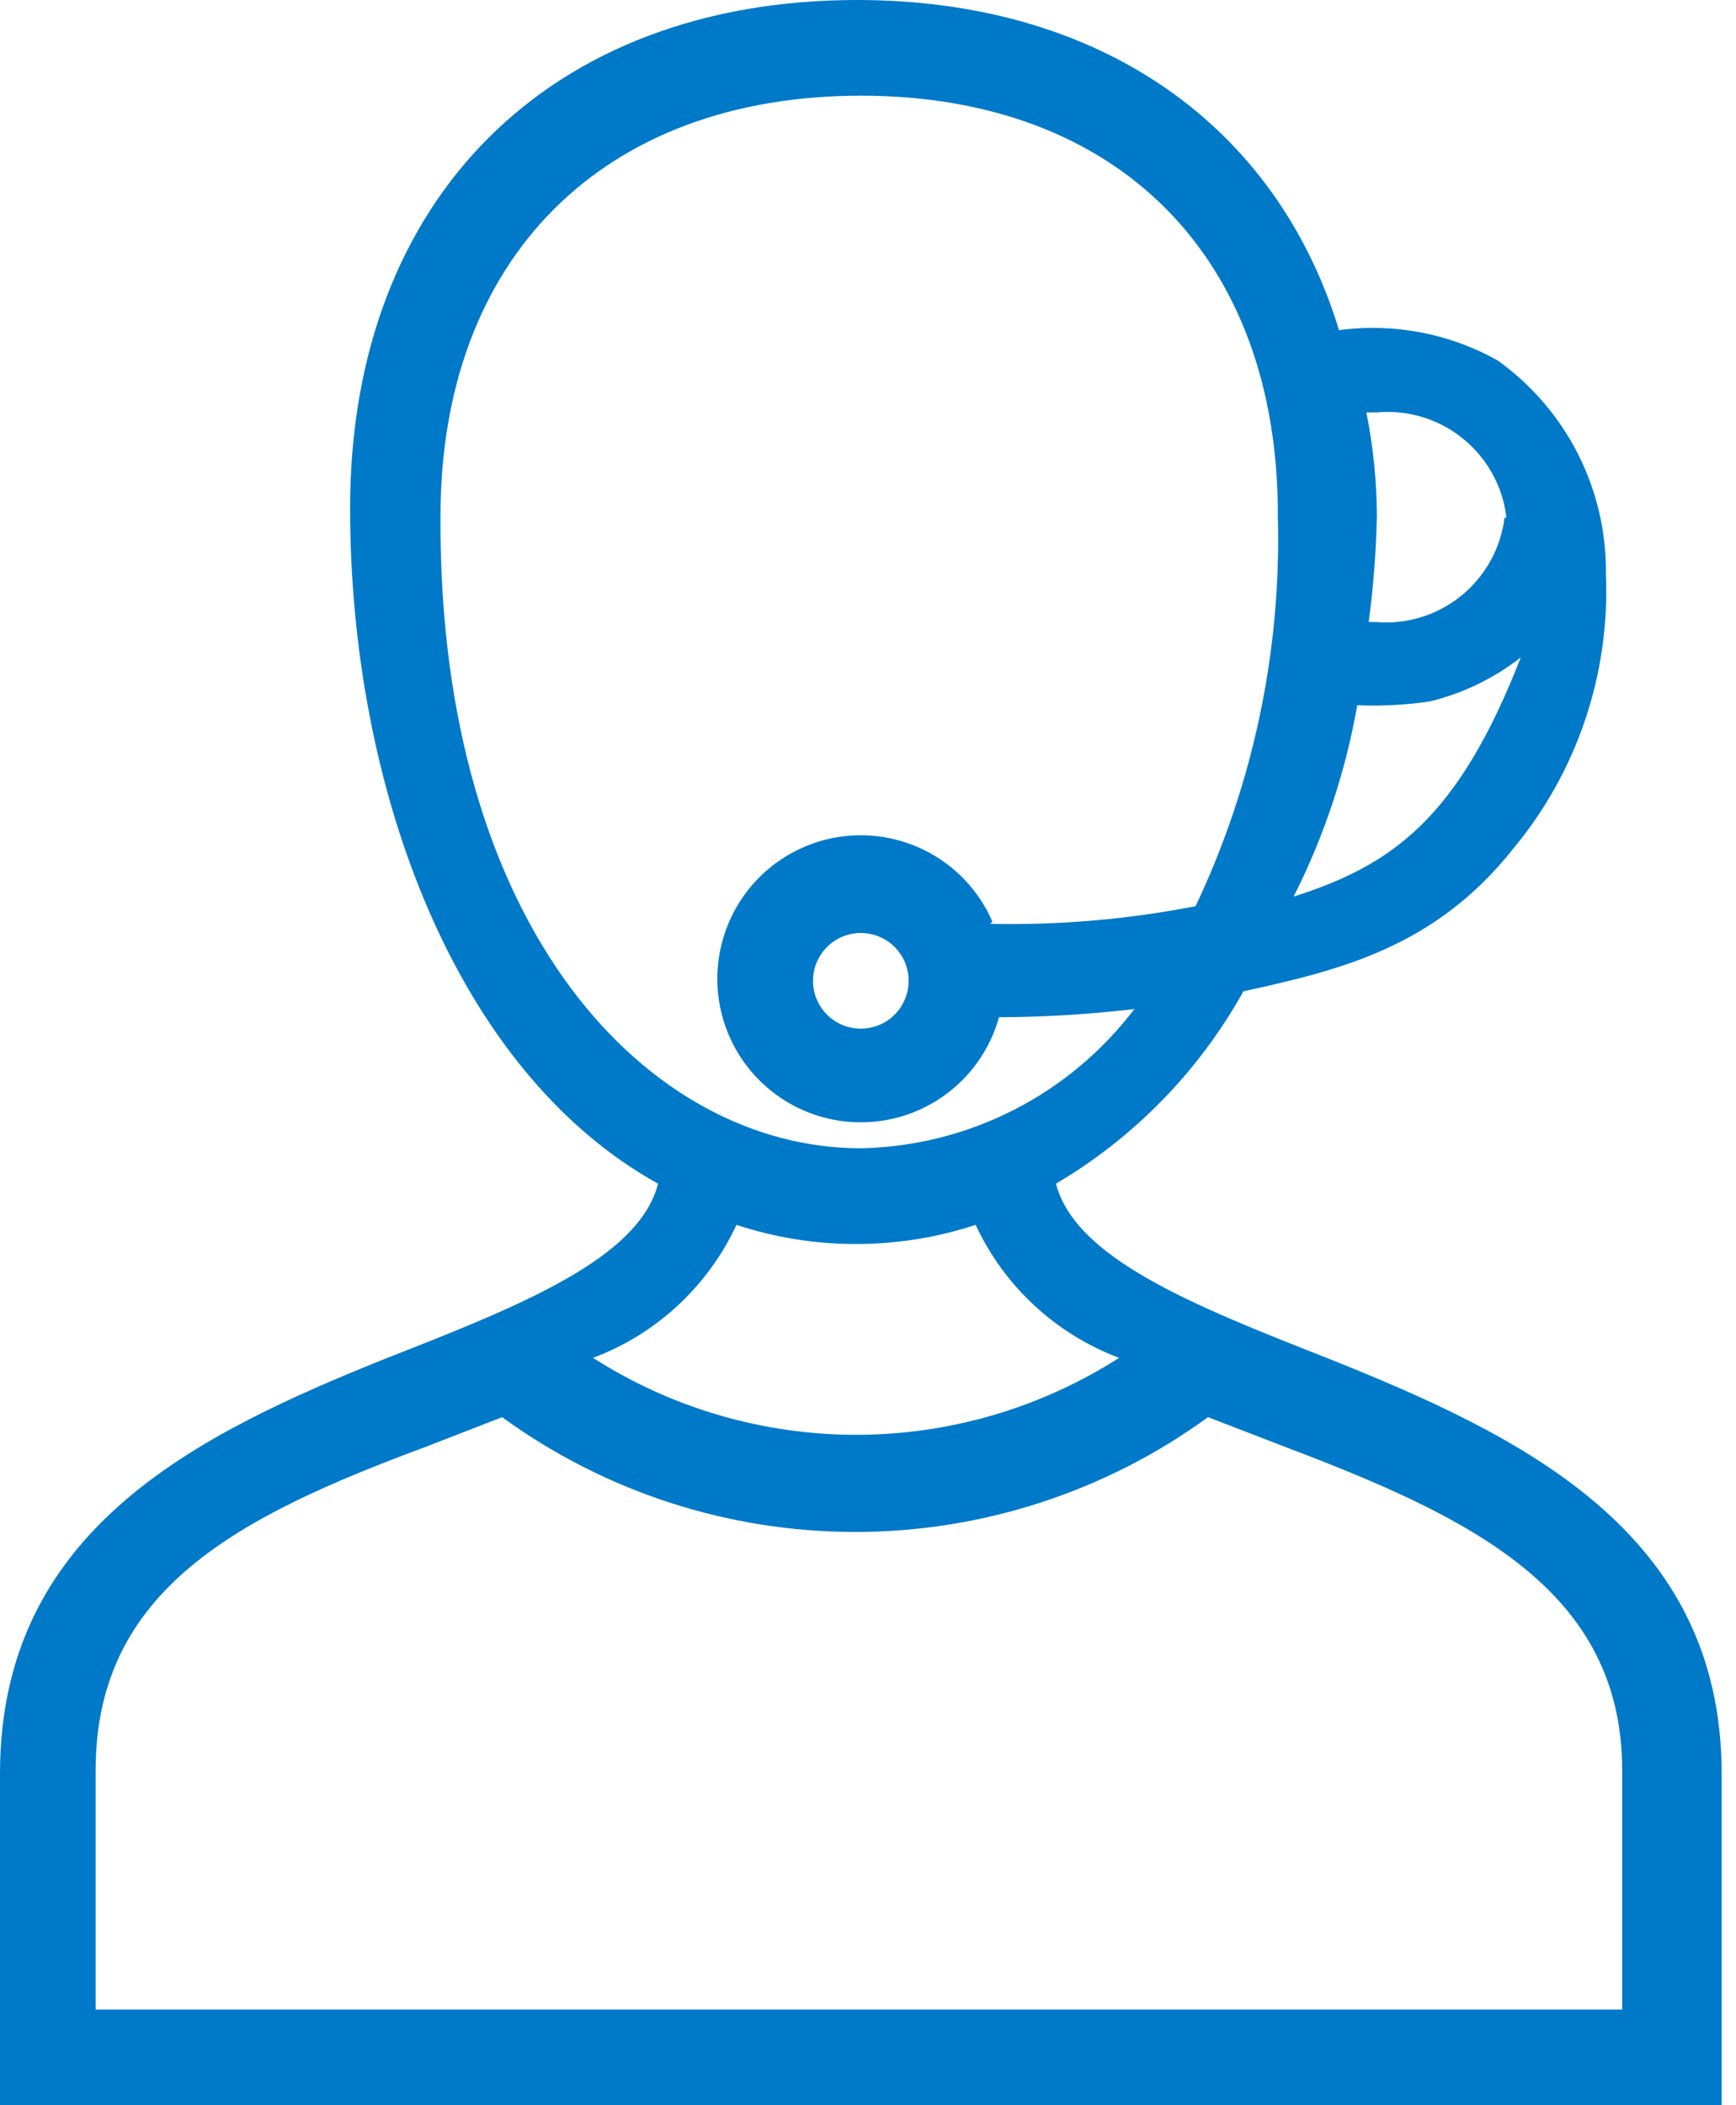 <svg width="33" height="40" viewBox="0 0 33 40" fill="none" xmlns="http://www.w3.org/2000/svg">
<path fill-rule="evenodd" clip-rule="evenodd" d="M20.073 22.491C20.445 23.909 22.673 24.8 25.218 25.8C28.909 27.273 32.727 29.091 32.727 33.7V40H0V33.7C0 29.091 3.682 27.273 7.364 25.8C9.918 24.8 12.146 23.909 12.509 22.491C8.655 20.354 6.655 14.982 6.655 9.654C6.655 3.791 10.436 -0 16.291 -0C20.909 -0 24.264 2.373 25.454 6.273C26.493 6.134 27.549 6.335 28.464 6.845C29.11 7.306 29.635 7.916 29.995 8.624C30.354 9.331 30.537 10.115 30.527 10.909C30.607 12.807 29.979 14.667 28.764 16.127C27.273 18.009 25.454 18.436 23.636 18.836C22.794 20.349 21.564 21.611 20.073 22.491ZM18.827 17.554C20.136 17.581 21.443 17.468 22.727 17.218C23.822 14.908 24.358 12.373 24.291 9.818C24.309 4.882 21.245 1.818 16.364 1.818C11.482 1.818 8.373 4.882 8.373 9.818C8.336 17.7 12.354 21.818 16.364 21.818C17.374 21.798 18.366 21.549 19.267 21.091C20.167 20.633 20.952 19.977 21.564 19.172C21.564 19.172 20.373 19.327 18.991 19.327C18.819 19.947 18.433 20.486 17.902 20.849C17.372 21.212 16.729 21.375 16.09 21.311C15.45 21.247 14.853 20.958 14.405 20.496C13.957 20.035 13.687 19.43 13.642 18.788C13.598 18.146 13.781 17.51 14.16 16.99C14.539 16.47 15.089 16.102 15.714 15.948C16.339 15.796 16.997 15.868 17.574 16.154C18.15 16.439 18.607 16.919 18.864 17.509L18.827 17.554ZM25.8 13.4C25.578 14.665 25.171 15.89 24.591 17.036C26.473 16.436 27.718 15.545 28.909 12.491C28.399 12.889 27.811 13.174 27.182 13.327C26.725 13.395 26.262 13.419 25.8 13.4ZM16.364 19.545C16.543 19.545 16.719 19.492 16.869 19.392C17.018 19.292 17.135 19.15 17.203 18.984C17.272 18.818 17.29 18.635 17.255 18.459C17.22 18.282 17.134 18.12 17.006 17.993C16.879 17.866 16.717 17.78 16.541 17.745C16.365 17.709 16.182 17.727 16.016 17.796C15.85 17.865 15.708 17.982 15.608 18.131C15.508 18.281 15.454 18.456 15.454 18.636C15.454 18.877 15.55 19.108 15.721 19.279C15.891 19.45 16.122 19.545 16.364 19.545ZM28.636 9.836C28.568 9.247 28.272 8.709 27.811 8.335C27.351 7.961 26.763 7.782 26.173 7.836H25.973C26.105 8.488 26.172 9.152 26.173 9.818C26.158 10.487 26.107 11.155 26.018 11.818H26.136C26.724 11.872 27.309 11.696 27.769 11.326C28.229 10.956 28.527 10.422 28.6 9.836H28.636ZM16.291 23.636C15.513 23.64 14.739 23.517 14 23.273C13.457 24.44 12.478 25.348 11.273 25.8C12.766 26.754 14.501 27.262 16.273 27.262C18.045 27.262 19.78 26.754 21.273 25.8C20.068 25.347 19.089 24.439 18.546 23.273C17.818 23.513 17.057 23.635 16.291 23.636ZM30.836 38.182V33.636C30.836 30.209 27.954 28.827 24.427 27.491L22.964 26.927C21.014 28.345 18.665 29.108 16.255 29.108C13.844 29.108 11.495 28.345 9.545 26.927L8.091 27.491C4.545 28.809 1.818 30.191 1.818 33.636V38.182H30.836Z" fill="#0079C8"/>
</svg>
